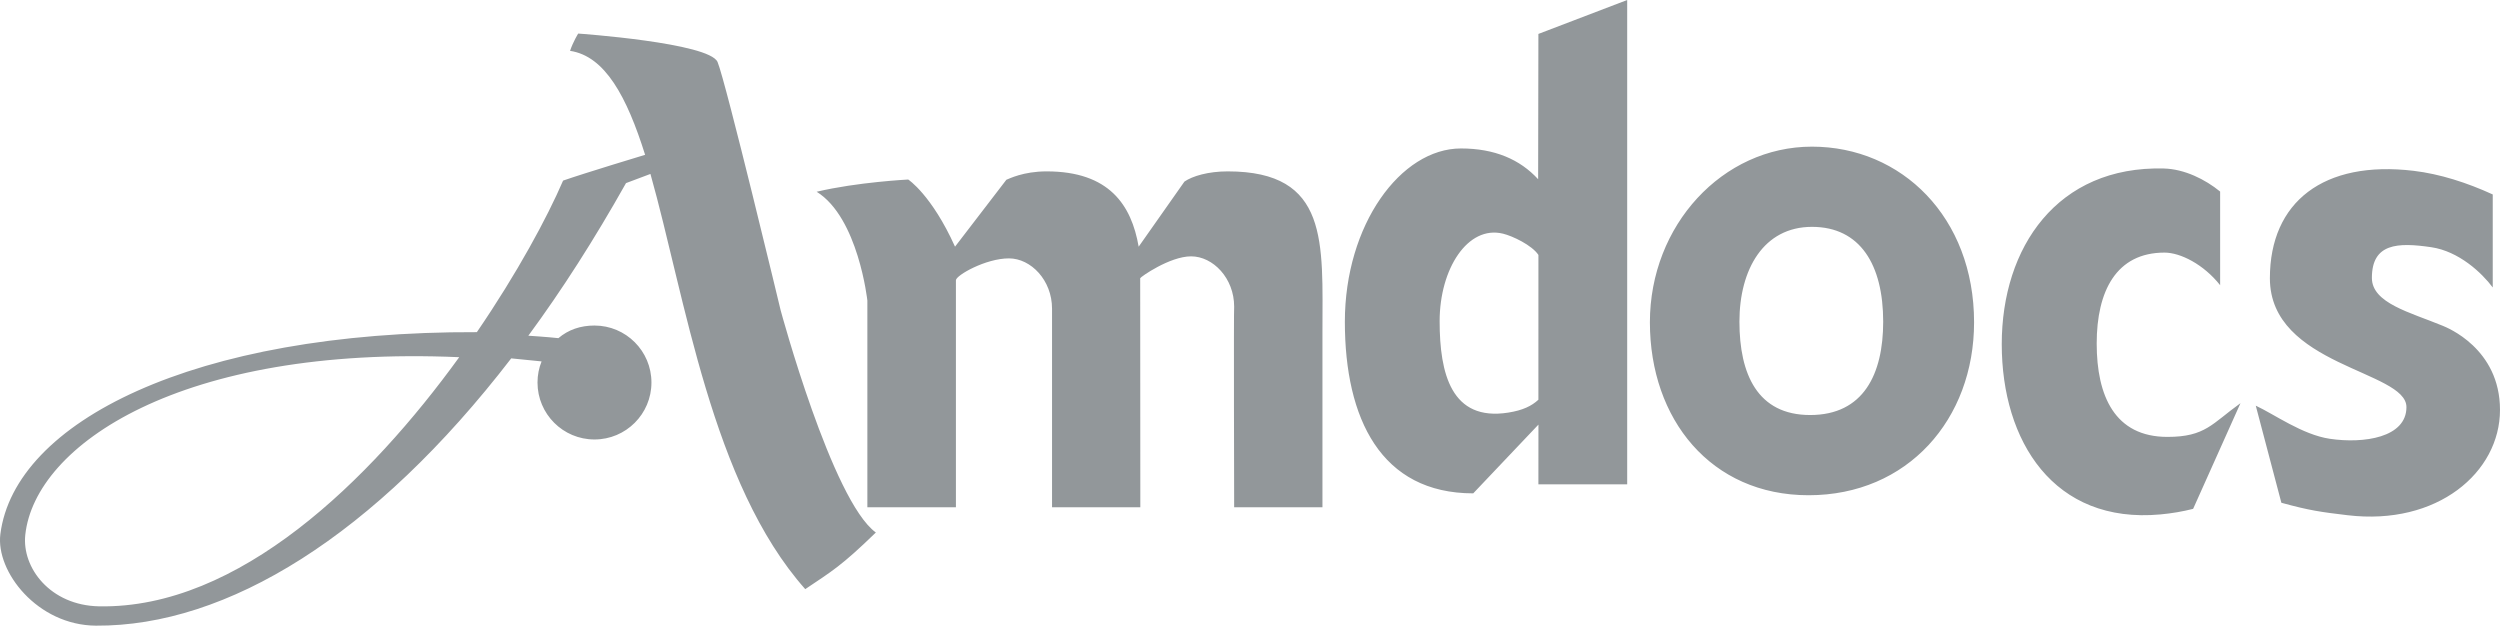 <?xml version="1.0" encoding="UTF-8" standalone="no"?>
<!-- Created with Inkscape (http://www.inkscape.org/) -->

<svg
   xmlns:svg="http://www.w3.org/2000/svg"
   xmlns="http://www.w3.org/2000/svg"
   version="1.1"
   width="143.141"
   height="35.823"
   id="svg2"
   xml:space="preserve"><defs
     id="defs6"><clipPath
       id="clipPath18"><path
         d="M 0,792 612,792 612,0.015 0,0.015 0,792 z"
         id="path20" /></clipPath><clipPath
       id="clipPath80"><path
         d="M 0,792 612,792 612,0.015 0,0.015 0,792 z"
         id="path82" /></clipPath></defs><g
     transform="matrix(1.25,0,0,-1.25,-63.243,58.594)"
     id="g12"><path
       d="m 80.388,38.908 -1.119,-0.42 c -1.455,-2.587 -2.93,-4.891 -4.474,-6.99 0,0 0.853,-0.055 1.377,-0.112 0.455,0.386 1.009,0.578 1.653,0.578 1.441,0 2.609,-1.169 2.609,-2.61 0,-1.441 -1.168,-2.609 -2.609,-2.609 -1.442,0 -2.61,1.168 -2.61,2.609 0,0.342 0.066,0.668 0.187,0.967 L 74.011,30.46 C 67.752,22.327 60.985,18.18 54.991,18.217 c -2.684,0.016 -4.598,2.479 -4.38,4.194 0.653,5.126 8.825,9.297 21.826,9.25 1.848,2.702 3.222,5.251 3.95,6.942 0.986,0.344 3.757,1.181 3.757,1.181 -0.837,2.662 -1.834,4.522 -3.438,4.762 0.14,0.42 0.373,0.792 0.373,0.792 0,0 6.011,-0.419 6.384,-1.304 0.373,-0.886 2.889,-11.371 2.889,-11.371 0,0 2.36,-8.732 4.361,-10.179 -1.584,-1.538 -2.011,-1.772 -3.234,-2.594 -4.291,4.831 -5.495,13.361 -7.091,19.018 z M 71.629,30.514 C 58.873,31.07 52.196,26.488 51.753,22.38 c -0.164,-1.507 1.141,-3.236 3.378,-3.278 6.398,-0.12 12.408,5.762 16.498,11.412 z m 39.54,-6.873 -4.044,0 c 0,0 -0.023,9.19 0,9.19 0,1.304 -0.97,2.302 -1.973,2.302 -0.98,0 -2.331,-0.955 -2.331,-1.002 l 0.006,-10.49 -4.044,0 0,9.096 c 0,1.305 -0.97,2.303 -1.974,2.303 -1.067,0 -2.429,-0.778 -2.429,-1.002 l 0,-10.397 -4.056,0 0,9.465 c 0,0 -0.412,3.798 -2.323,4.986 1.864,0.443 4.194,0.56 4.194,0.56 0,0 1.072,-0.699 2.144,-3.076 l 2.352,3.065 c 0.118,0.042 0.768,0.384 1.843,0.384 2.868,0 3.886,-1.54 4.217,-3.449 l 2.097,2.982 c 0.367,0.252 1.089,0.467 1.981,0.467 4.655,0 4.34,-3.256 4.34,-7.366 l 0,-8.018 z m 9.88,15.025 0.012,6.655 4.067,1.554 0,-22.185 -4.067,0 0.002,2.736 -2.987,-3.149 c -4.227,0 -5.88,3.42 -5.88,7.858 0,4.444 2.558,7.94 5.317,7.94 1.541,0 2.7,-0.5 3.536,-1.409 z m 0.013,-3.468 c -0.297,0.446 -1.182,0.867 -1.623,0.974 -1.614,0.394 -2.902,-1.61 -2.902,-4.009 0,-2.398 0.533,-4.597 3.14,-4.188 0.665,0.104 1.077,0.304 1.384,0.591 l 10e-4,6.632 z m 44.045,-7.099 c 0,-2.853 -2.863,-5.317 -6.986,-4.823 -1.202,0.145 -1.707,0.207 -3.028,0.57 l -1.173,4.447 c 0.84,-0.388 2.135,-1.331 3.393,-1.517 1.552,-0.23 3.509,0.053 3.509,1.452 0,1.681 -6.255,1.874 -6.255,5.901 0,3.499 2.465,5.415 6.588,4.921 1.202,-0.144 2.439,-0.541 3.62,-1.082 l 0,-4.26 c -0.508,0.679 -1.553,1.656 -2.812,1.843 -1.552,0.229 -2.724,0.179 -2.724,-1.406 0,-1.157 1.755,-1.577 3.241,-2.191 0.184,-0.076 2.627,-1.034 2.627,-3.855 z m -14.056,-4.532 c -0.475,-0.121 -0.975,-0.207 -1.497,-0.255 -4.888,-0.45 -7.269,3.354 -7.269,7.798 0,4.444 2.548,8.173 7.425,8.047 0.945,-0.025 1.895,-0.497 2.578,-1.056 l 0,-4.289 c -0.76,0.96 -1.823,1.493 -2.547,1.493 -2.214,0 -3.107,-1.768 -3.107,-4.166 0,-2.399 0.826,-4.276 3.24,-4.276 1.747,0 2.042,0.612 3.346,1.544 l -2.169,-4.84 z m -24.883,8.545 c 0,4.444 3.324,8.046 7.424,8.046 4.101,0 7.425,-3.231 7.425,-8.046 0,-4.444 -3.044,-7.921 -7.58,-7.921 -4.473,0 -7.269,3.478 -7.269,7.921 z m 4.101,0.029 c 0,-2.399 0.825,-4.276 3.24,-4.276 2.447,0 3.345,1.877 3.345,4.276 0,2.599 -1.048,4.343 -3.262,4.343 -2.213,0 -3.323,-1.945 -3.323,-4.343"
       id="path68"
       style="fill:#92979a;fill-opacity:1;fill-rule:evenodd;stroke:none" /></g></svg>